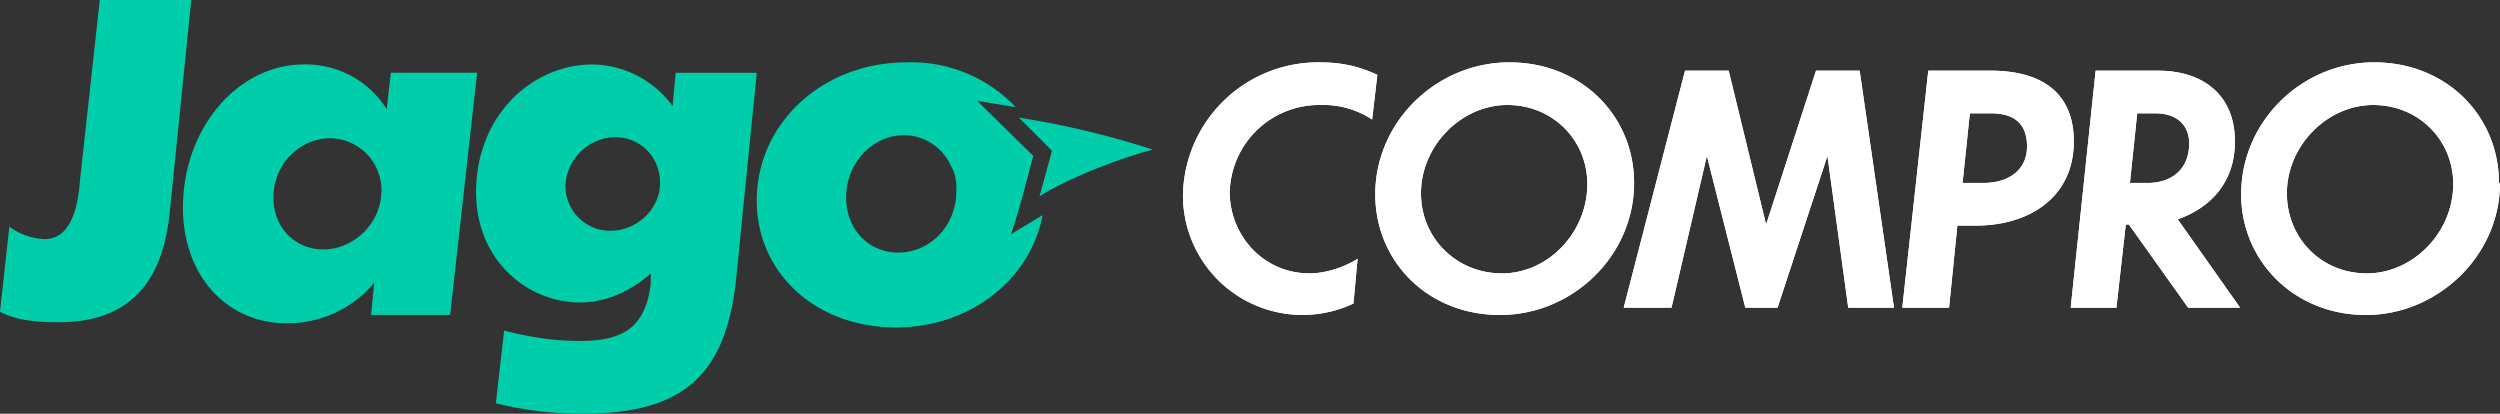 <svg xmlns="http://www.w3.org/2000/svg" id="Layer_2" data-name="Layer 2" viewBox="0 0 240.5 39.8"><rect x="0" y="0" width="240.5" height="39.8" fill="#333333" stroke="none"/><defs><style>.cls-3{fill:#fff}</style></defs><g id="Isolation_Mode" data-name="Isolation Mode"><path d="M132 11.5a8.5 8.5 0 0 0-5-1.4 8.6 8.6 0 0 0-8.7 8.4c0 4 3.1 7.8 7.7 7.8 1.2 0 3-.4 4.6-1.4l-.4 4.3a11.5 11.5 0 0 1-16.4-10.4A13 13 0 0 1 127 6c2.3 0 4 .5 5.5 1.2l-.5 4.3Zm25.2 6.1c0 7-5.9 12.7-12.9 12.7s-12-5.2-12-11.6c0-7 5.9-12.7 12.9-12.7s12 5.2 12 11.6Zm-20.5 1c0 4.3 3.4 7.7 7.8 7.7s8.2-3.9 8.2-8.6c0-4.2-3.3-7.6-7.7-7.6s-8.3 3.9-8.3 8.5Zm25.4-11.8h4.2l3.6 14.8 4.8-14.8h4.2l3.3 22.8h-4.4l-2-14.6-4.8 14.6h-3.1L164.2 15l-3.4 14.6h-4.6l5.9-22.8Zm26.2 14.9-.8 7.9H183l2.5-22.8h6c5 0 8 2.2 8 6.8 0 5.4-4.3 8.1-9.4 8.1h-1.8Zm1.2-10.8-.7 6.7h2c2.5 0 4.2-1.3 4.2-3.5 0-2-1-3.2-3.5-3.2h-2Zm12.1-4.1h6c4.4 0 7.4 2.4 7.4 6.8 0 4-2.4 6.4-5.5 7.5l6 8.5h-5l-5.7-8h-.3l-.9 8h-4.4l2.4-22.8Zm4 4.1-.7 6.7h1.7c2.4 0 4-1.4 4-3.8 0-1.7-1.1-2.9-3.3-2.9h-1.7Zm34.9 6.7c0 7-6 12.7-12.9 12.7s-12-5.2-12-11.6c0-7 5.8-12.7 12.8-12.7s12 5.2 12 11.6Zm-20.5 1c0 4.3 3.3 7.7 7.7 7.7s8.3-3.9 8.3-8.6c0-4.2-3.3-7.6-7.7-7.6S220 14 220 18.6Z" class="cls-3"/><path d="M132 11.5a8.5 8.5 0 0 0-5-1.4 8.6 8.6 0 0 0-8.7 8.4c0 4 3.1 7.8 7.7 7.8 1.2 0 3-.4 4.6-1.4l-.4 4.3a11.5 11.5 0 0 1-16.4-10.4A13 13 0 0 1 127 6c2.3 0 4 .5 5.5 1.2l-.5 4.3Zm25.2 6.1c0 7-5.9 12.7-12.9 12.7s-12-5.2-12-11.6c0-7 5.9-12.7 12.9-12.7s12 5.2 12 11.6Zm-20.5 1c0 4.3 3.4 7.7 7.8 7.7s8.2-3.9 8.2-8.6c0-4.2-3.3-7.6-7.7-7.6s-8.3 3.9-8.3 8.5Zm25.4-11.8h4.2l3.6 14.8 4.8-14.8h4.2l3.3 22.8h-4.4l-2-14.6-4.8 14.6h-3.1L164.2 15l-3.4 14.6h-4.6l5.9-22.8Zm26.2 14.9-.8 7.9H183l2.5-22.8h6c5 0 8 2.2 8 6.8 0 5.4-4.3 8.1-9.4 8.1h-1.8Zm1.2-10.8-.7 6.7h2c2.5 0 4.2-1.3 4.2-3.5 0-2-1-3.2-3.5-3.2h-2Zm12.1-4.1h6c4.4 0 7.4 2.4 7.4 6.8 0 4-2.4 6.4-5.5 7.5l6 8.5h-5l-5.7-8h-.3l-.9 8h-4.4l2.4-22.8Zm4 4.1-.7 6.7h1.7c2.4 0 4-1.4 4-3.8 0-1.7-1.1-2.9-3.3-2.9h-1.7Zm34.9 6.7c0 7-6 12.7-12.9 12.7s-12-5.2-12-11.6c0-7 5.8-12.7 12.8-12.7s12 5.2 12 11.6Zm-20.5 1c0 4.3 3.3 7.7 7.7 7.7s8.3-3.9 8.3-8.6c0-4.2-3.3-7.6-7.7-7.6S220 14 220 18.6Z" class="cls-3"/><path d="M9.6 0 7.7 17.3c-.3 4-1.5 5.7-3.4 5.7a6 6 0 0 1-3.4-1.2L0 30c1.4.7 3 1 5.6 1 7.2 0 10-4.2 10.7-10.3L18.4 0H9.6Zm28 7-.4 3.5a9.2 9.2 0 0 0-8-4.3c-6.2 0-11.6 6-11.6 13.8 0 6.5 4.2 11.1 10 11.1 3.4 0 6.4-1.5 8.4-3.9l-.3 3.1h7.6L45.9 7h-8.2Zm-6.5 17c-2.6 0-4.8-2-4.8-5 0-3.2 2.5-5.7 5.5-5.7a5 5 0 0 1 4.9 5c0 3.2-2.7 5.7-5.6 5.7ZM65 7l-.3 3.2a9.7 9.7 0 0 0-7.7-4c-5.7 0-11.2 4.8-11.2 12.3 0 6.6 5 10.6 10 10.6 2.5 0 4.9-1.1 6.8-2.8v1c-.5 4.3-2.8 5.5-6.8 5.5-2.3 0-4.6-.3-7.3-1l-.8 7c2.5.6 5.1 1 8.4 1 9.7 0 13.7-3.8 14.7-12.8l2-20h-7.7Zm-6.3 15.2a4.3 4.3 0 0 1-4.3-4.2c0-2.7 2.3-4.8 4.8-4.8 2.4 0 4.3 1.9 4.3 4.4s-2.2 4.6-4.8 4.6Zm38.6.2c.8-2.3 1.5-5.2 2.1-7.4L94 9.7l3.7.6A13.8 13.8 0 0 0 87.2 6c-8 0-14.4 5.8-14.4 13.3 0 6.9 5.6 12.2 13.4 12.2 7 0 12.9-4.5 14.1-10.8l-3 1.8Zm-5.3-4c0 3.3-2.5 5.9-5.6 5.9-2.8 0-5-2.2-5-5.3 0-3.3 2.5-6 5.6-6a5 5 0 0 1 4.5 3c.6 1 .5 2.2.5 2.3Z" style="fill:#00ceab"/><path d="m98 11.3 3.2 3.2-1.2 4.4c2.4-1.6 7.7-3.7 10.9-4.5a82 82 0 0 0-13-3.1Z" style="fill-rule:evenodd;fill:#00ceab"/></g></svg>
